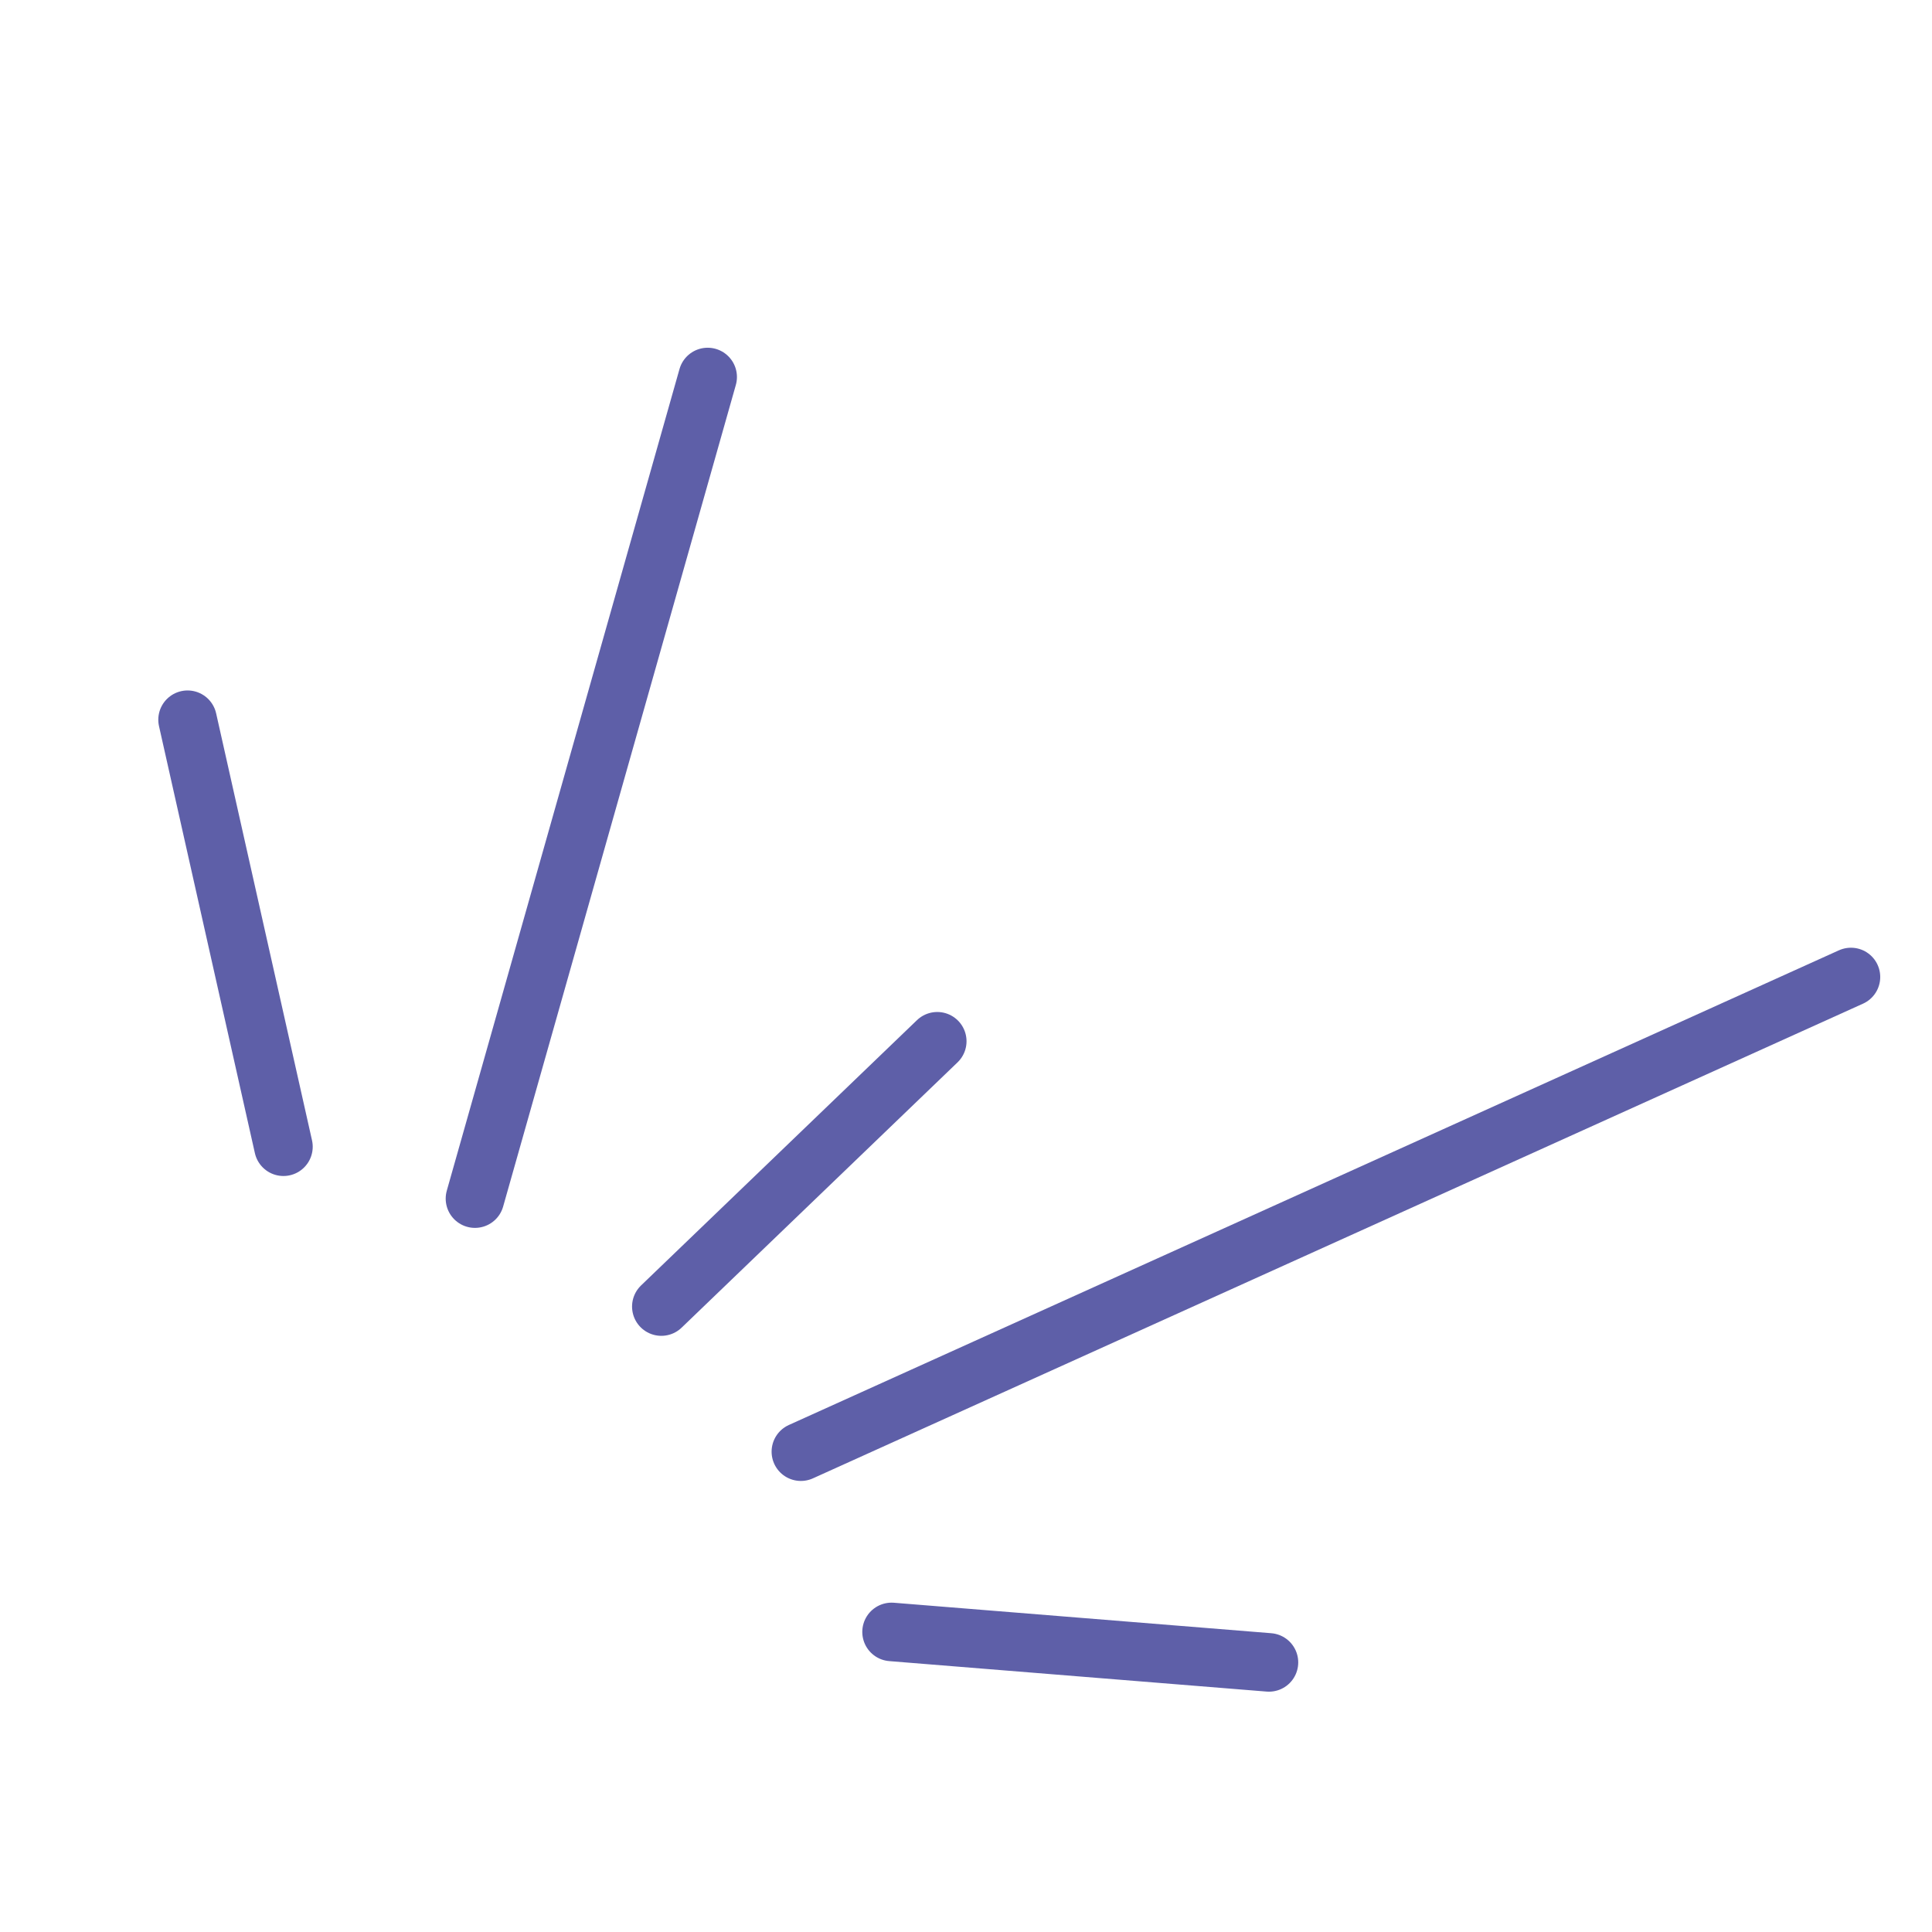 <svg width="132" height="132" viewBox="0 0 132 132" fill="none" xmlns="http://www.w3.org/2000/svg">
<path d="M54.718 99.183L126.463 66.751" stroke="#5E5FA8" stroke-width="4" stroke-linecap="round" stroke-linejoin="round"/>
<path d="M19.366 78.348L12.815 49.174" stroke="#5E5FA8" stroke-width="4" stroke-linecap="round" stroke-linejoin="round"/>
<path d="M45.184 89.268L64.036 71.142" stroke="#5E5FA8" stroke-width="4" stroke-linecap="round" stroke-linejoin="round"/>
<path d="M60.914 111.498L86.699 113.58" stroke="#5E5FA8" stroke-width="4" stroke-linecap="round" stroke-linejoin="round"/>
<path d="M32.451 81.893L48.35 25.758" stroke="#5E5FA8" stroke-width="4" stroke-linecap="round" stroke-linejoin="round"/>
</svg>
